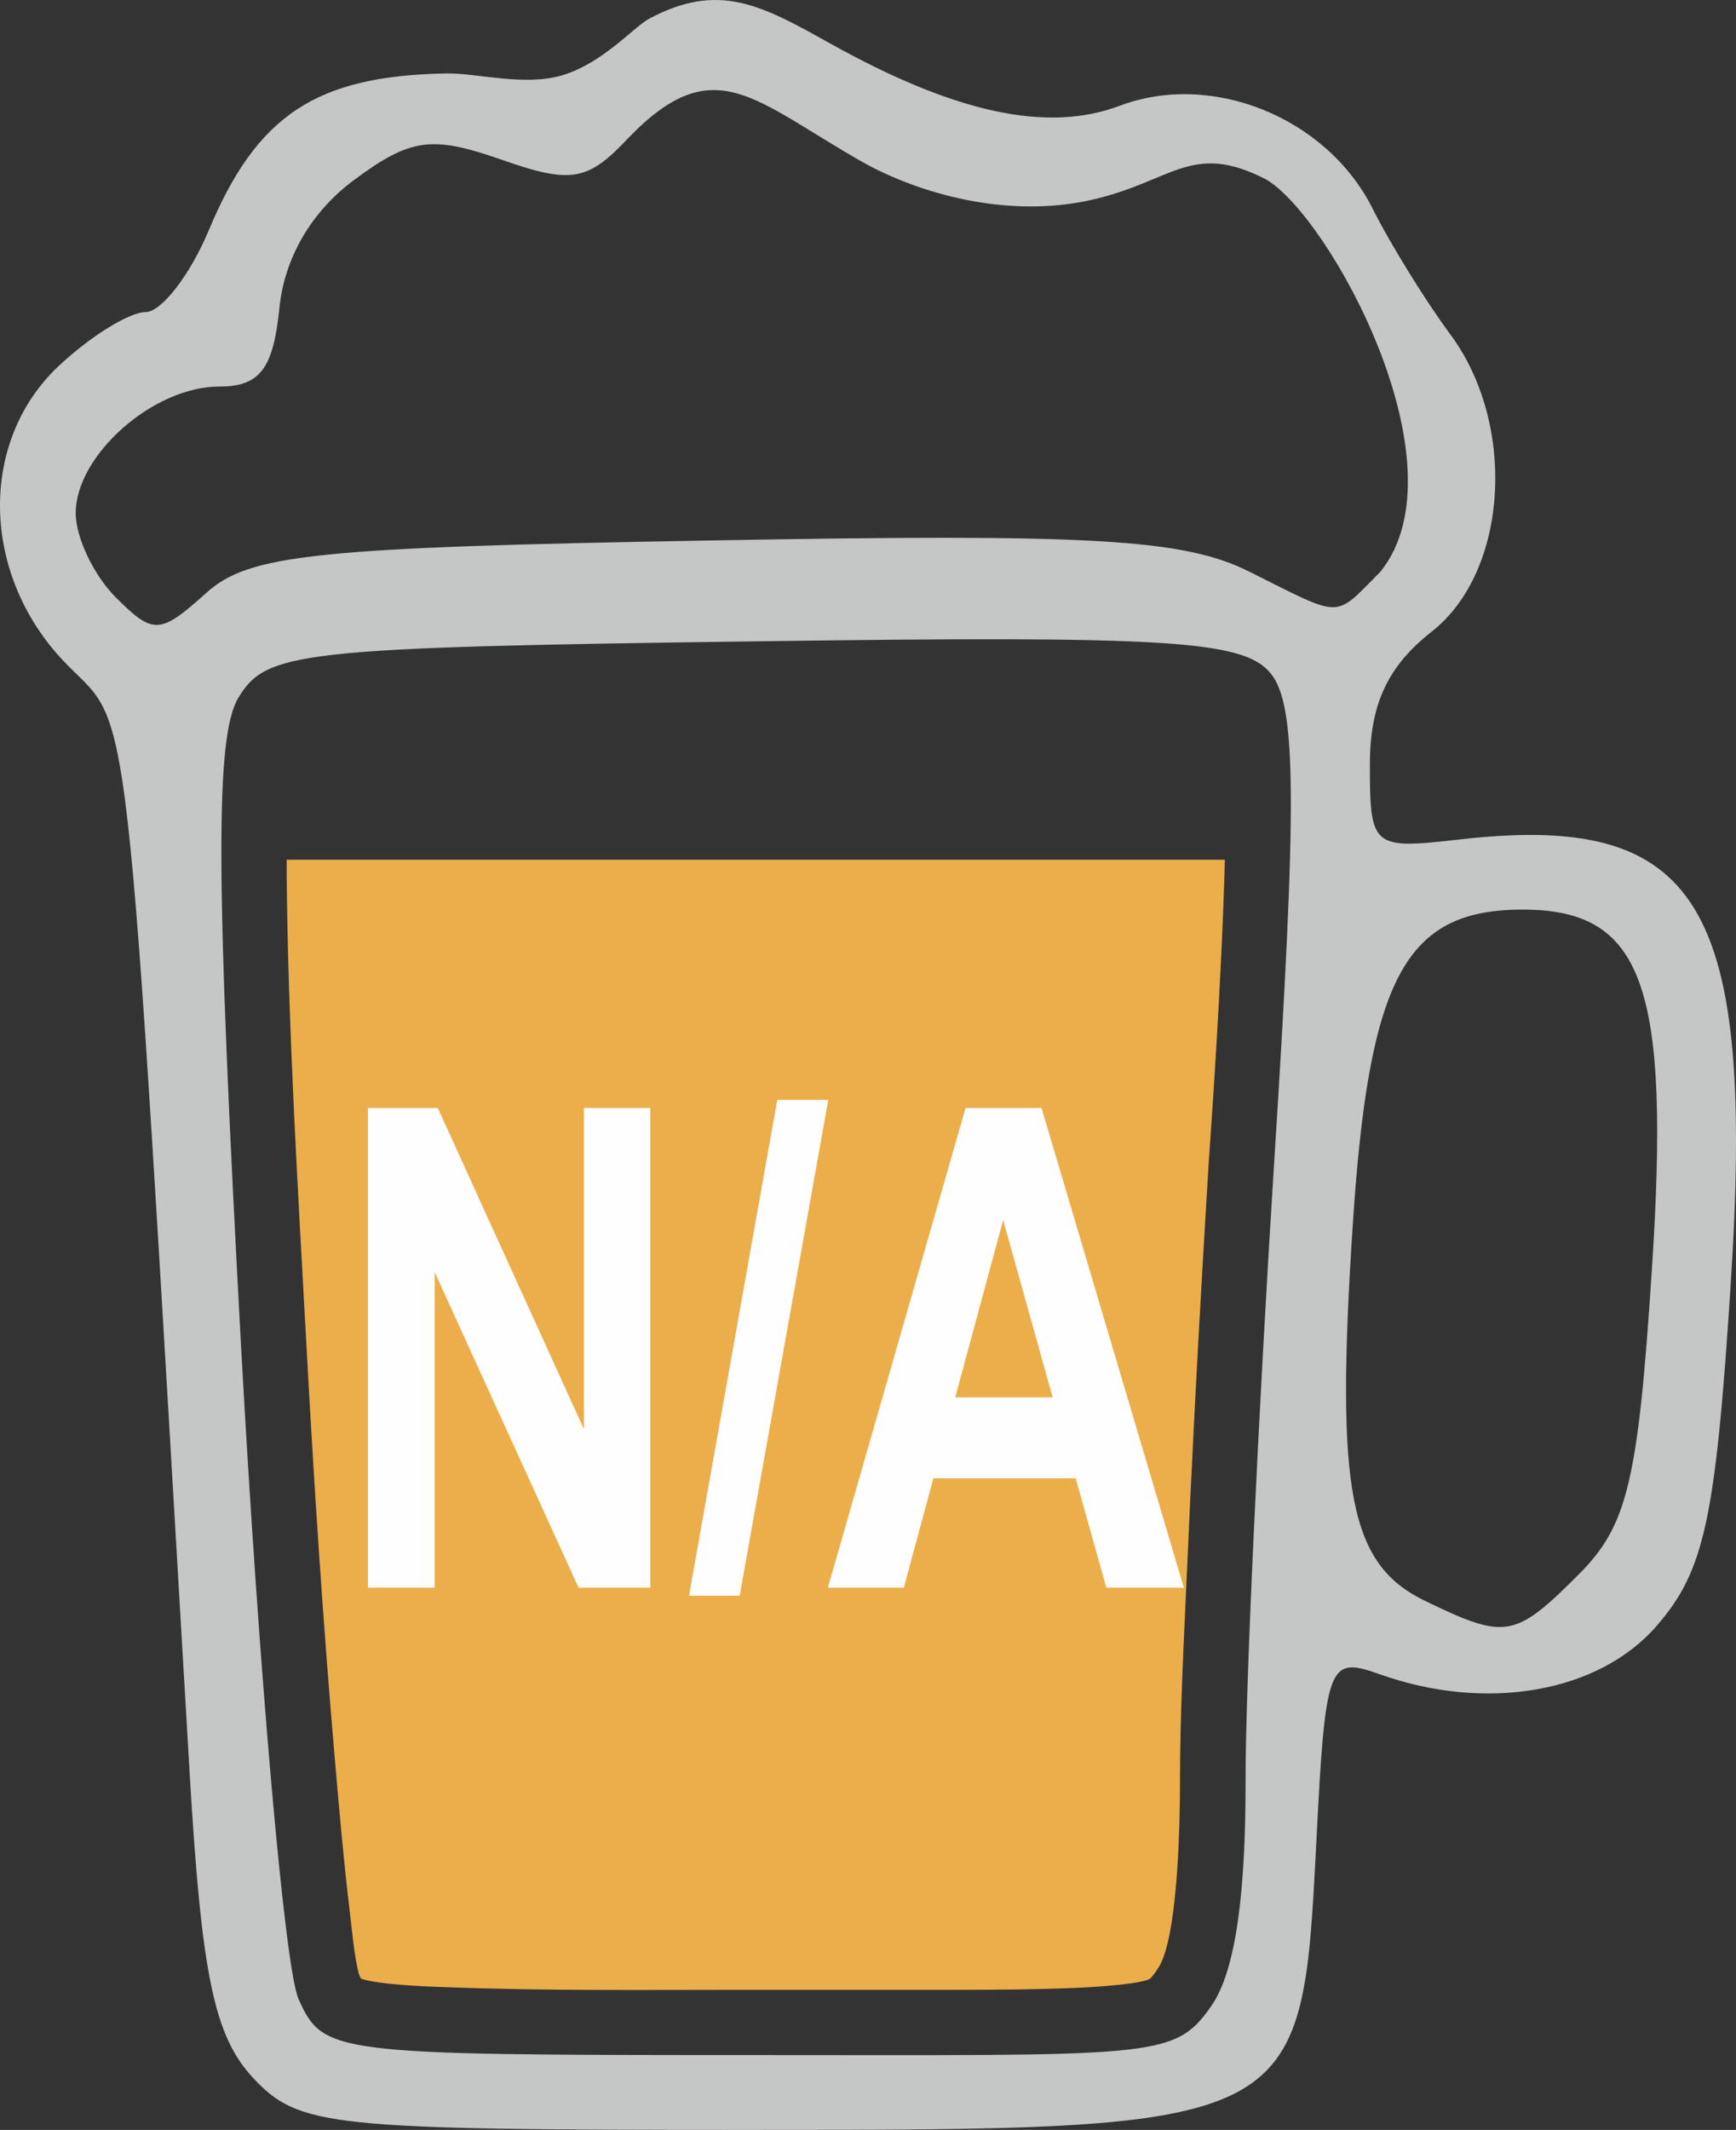 <?xml version="1.0" encoding="UTF-8" standalone="no"?>
<svg
   xmlns:dc="http://purl.org/dc/elements/1.1/"
   xmlns:cc="http://creativecommons.org/ns#"
   xmlns:rdf="http://www.w3.org/1999/02/22-rdf-syntax-ns#"
   xmlns:svg="http://www.w3.org/2000/svg"
   xmlns="http://www.w3.org/2000/svg"
   id="svg16"
   viewBox="0 0 4525.913 5550.337"
   style="clip-rule:evenodd;fill-rule:evenodd;image-rendering:optimizeQuality;shape-rendering:geometricPrecision;text-rendering:geometricPrecision"
   version="1.1"
   height="55.503mm"
   width="45.259mm"
   xml:space="preserve"><rect x="0" y="0" width="4525.913" height="5550.337" fill="#333333" stroke="none"/>
 <defs
   id="defs4">
  <style
   id="style2"
   type="text/css">
   <![CDATA[
    .fil0 {fill:#C5C6C6}
    .fil1 {fill:#ECAE4A}
    .fil2 {fill:#FEFEFE;fill-rule:nonzero}
   ]]>
  </style>
 </defs>
 <g
   transform="translate(-8254.644,-11901.664)"
   id="Vrstva_x0020_1">
  <path
   style="fill:#c5c6c6"
   id="path7"
   d="m 10112,13310 c 988,-18 1229,-4 1399,81 249,124 219,124 343,0 223,-279 -135,-928 -299,-1022 -192,-99 -243,4 -448,52 -229,54 -463,-19 -600,-95 -287,-162 -389,-298 -614,-65 -106,113 -149,121 -333,56 -181,-63 -236,-55 -384,55 -110,82 -180,202 -193,333 -16,158 -51,204 -157,204 -172,0 -374,179 -374,330 0,63 47,162 105,220 97,97 115,96 234,-11 112,-102 283,-120 1321,-138 z m -1198,4006 c -101,-109 -134,-267 -165,-795 -172,-2920 -148,-2708 -327,-2895 -217,-227 -224,-573 -15,-770 83,-78 185,-141 227,-141 41,0 115,-95 164,-211 126,-303 281,-405 621,-411 80,-1 202,34 301,5 105,-31 186,-125 226,-147 182,-98 294,-36 473,64 325,181 565,233 753,163 241,-92 540,29 660,265 48,96 140,244 203,329 175,235 152,618 -47,775 -116,91 -162,190 -162,348 0,214 7,220 227,195 634,-74 779,163 713,1170 -39,600 -68,735 -191,877 -151,176 -446,227 -725,127 -133,-47 -140,-28 -164,446 -38,740 -40,742 -1487,742 -1091,0 -1165,-8 -1285,-136 z m 3456,-1311 c 127,-127 155,-240 191,-791 49,-745 -22,-942 -337,-942 -306,0 -401,177 -443,828 -45,691 -8,879 190,974 209,101 233,97 399,-69 z m -958,1125 c 67,-95 90,-307 90,-585 -1,-233 33,-956 74,-1606 61,-956 59,-1201 -9,-1283 -71,-86 -268,-98 -1348,-83 -1186,16 -1270,26 -1343,147 -61,102 -59,473 7,1688 47,856 114,1623 150,1703 64,143 87,146 1166,146 1064,0 1116,12 1213,-127 z"
   class="fil0" />
  <path
   style="fill:#ecae4a"
   id="path9"
   d="m 9002,14142 v 42 c 4,403 29,812 51,1214 20,368 44,737 76,1104 11,126 22,252 37,377 6,48 12,123 25,169 2,3 3,7 5,10 47,16 182,21 221,22 259,10 523,7 782,7 183,0 367,0 550,0 110,0 221,-1 330,-6 22,-1 158,-9 175,-24 6,-6 14,-17 19,-25 54,-77 58,-393 58,-487 0,-181 10,-365 18,-545 12,-273 26,-546 42,-819 5,-84 10,-168 15,-252 6,-84 34,-477 42,-787 z"
   class="fil1" />
  <polygon
   style="fill:#fefefe;fill-rule:nonzero"
   id="polygon11"
   points="9396,14789 9777,15626 9777,14789 9950,14789 9950,16039 9763,16039 9388,15217 9388,16039 9214,16039 9214,14789 "
   class="fil2" />
  <polygon
   style="fill:#fefefe;fill-rule:nonzero"
   points="10414,14768 10183,16060 10051,16060 10281,14768 "
   class="fil2"
   id="1" />
  <path
   style="fill:#fefefe;fill-rule:nonzero"
   d="m 11341,16039 h -202 l -80,-285 h -371 l -77,285 h -198 l 359,-1250 h 198 z m -342,-496 -129,-462 -125,462 z"
   class="fil2"
   id="2" />
 </g>
</svg>